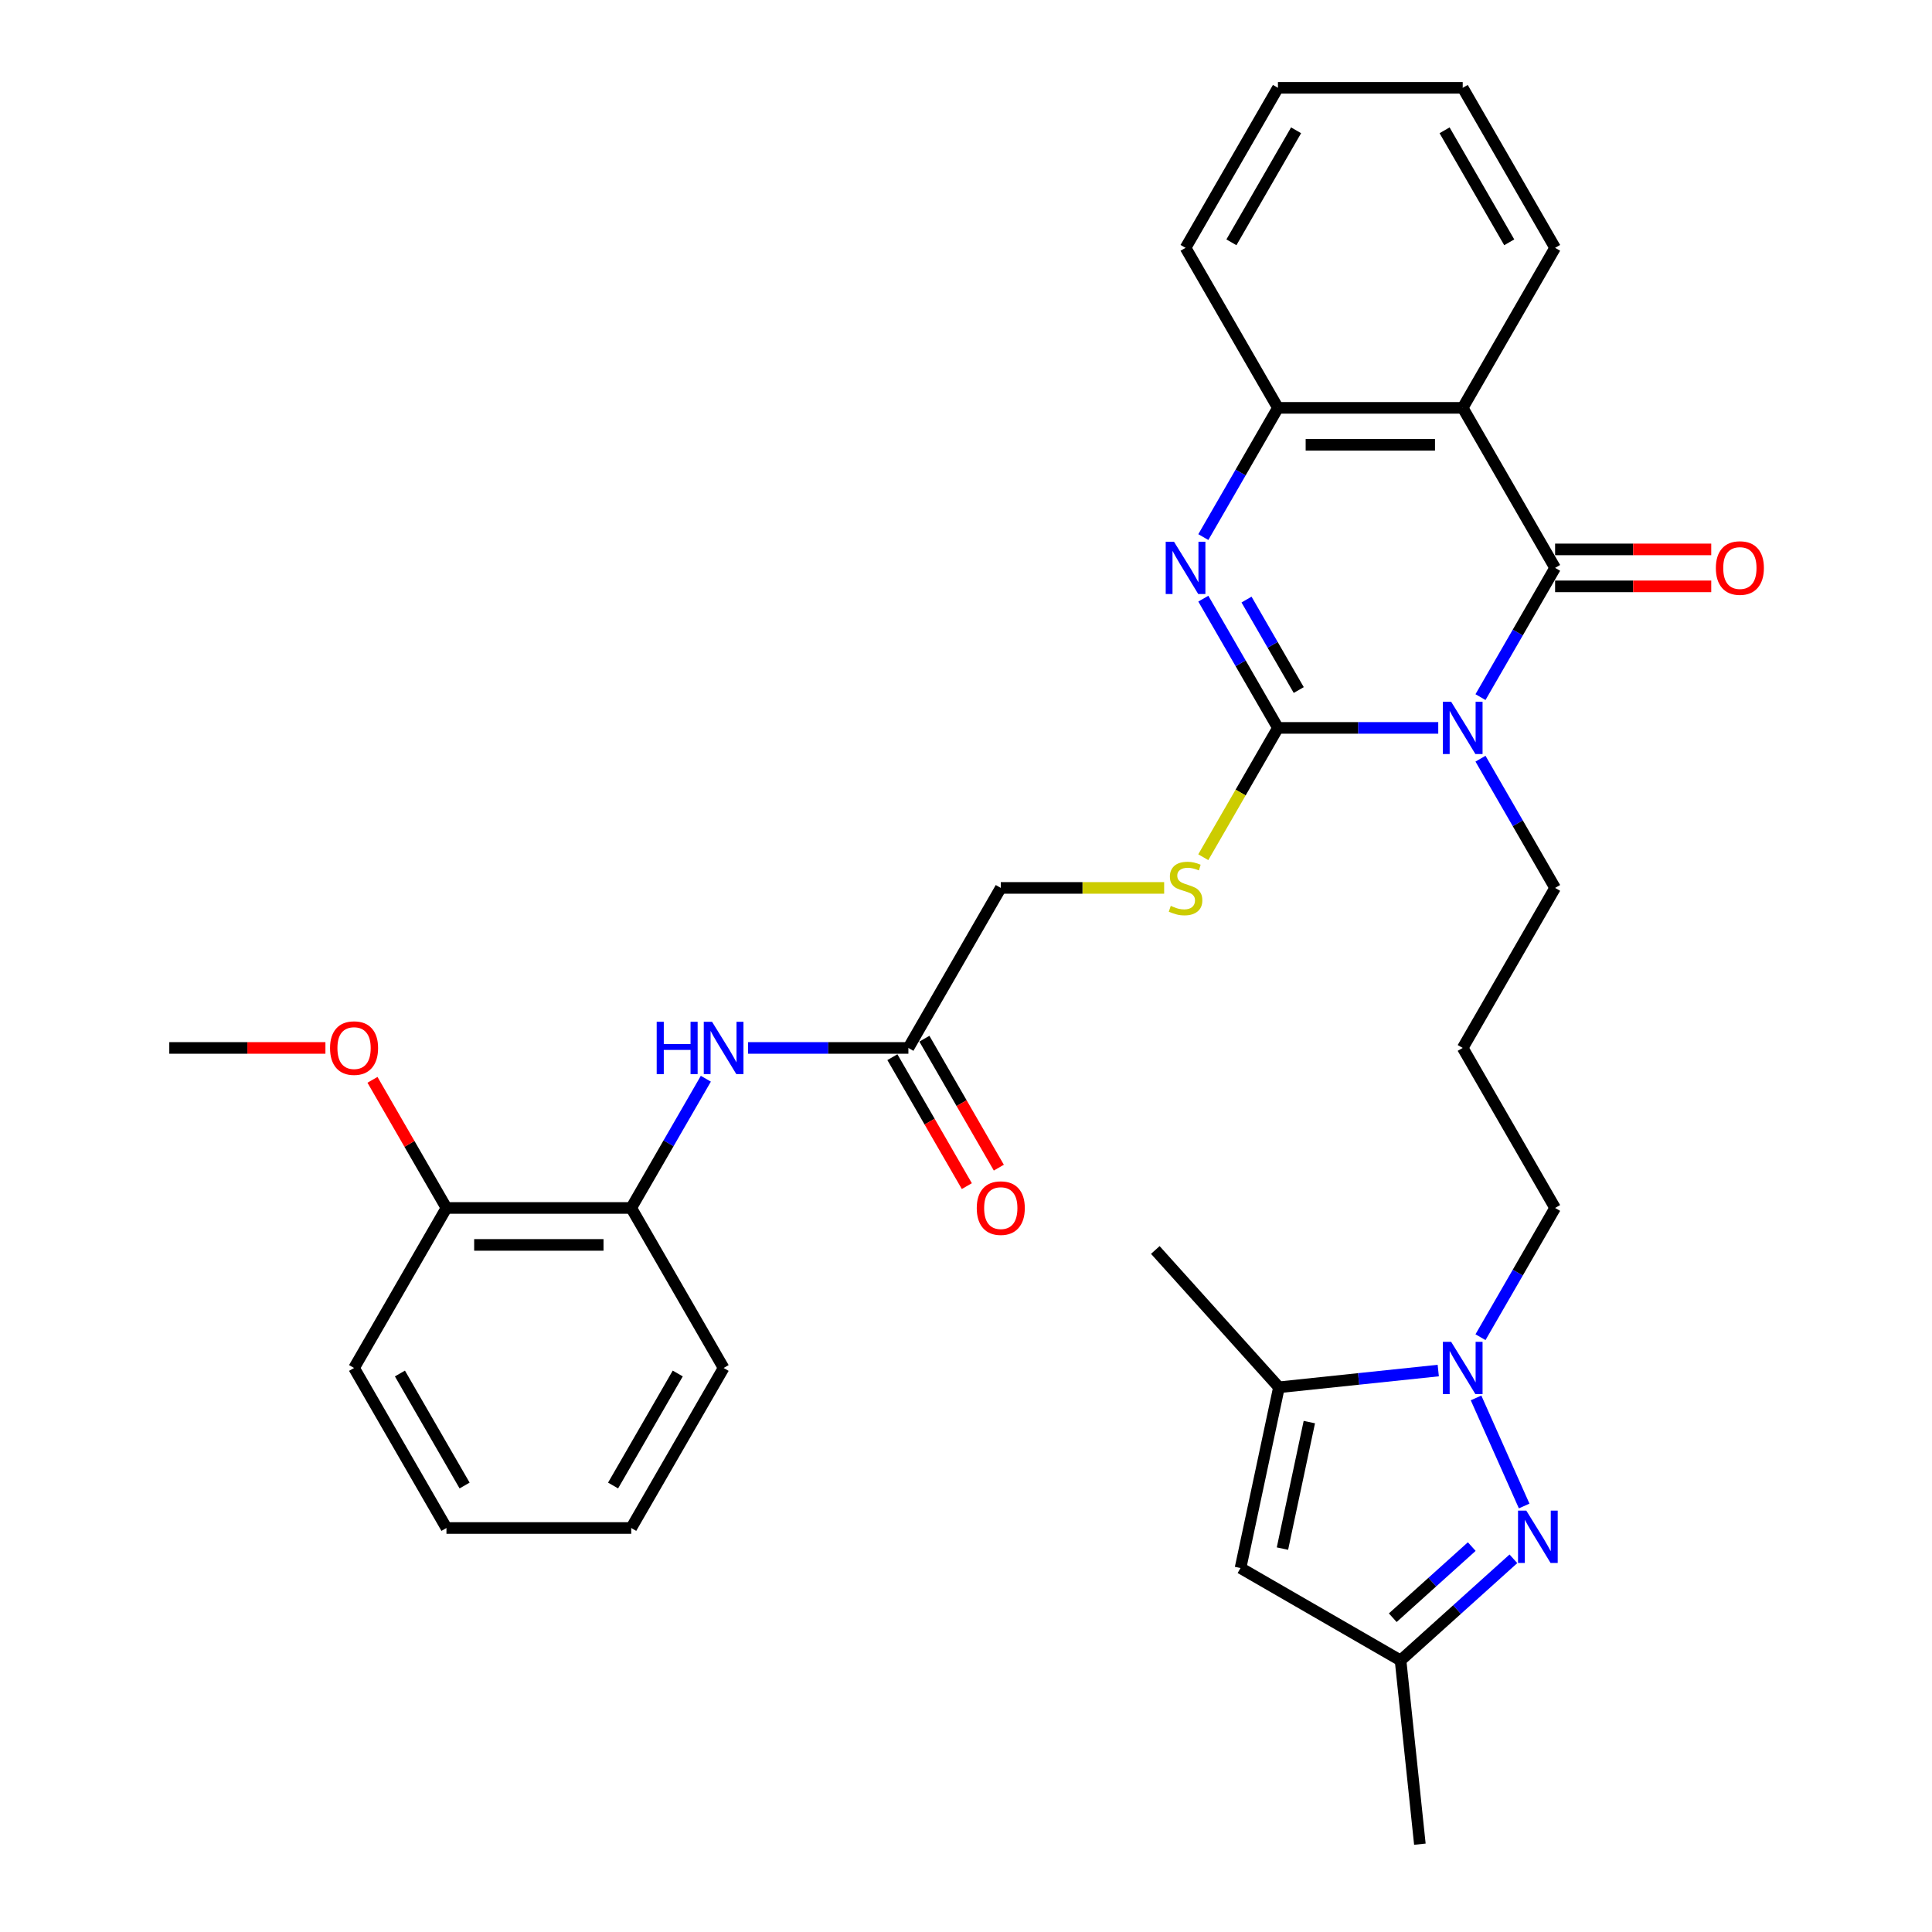 <?xml version='1.0' encoding='iso-8859-1'?>
<svg version='1.1' baseProfile='full'
              xmlns='http://www.w3.org/2000/svg'
                      xmlns:rdkit='http://www.rdkit.org/xml'
                      xmlns:xlink='http://www.w3.org/1999/xlink'
                  xml:space='preserve'
width='1000px' height='1000px' viewBox='0 0 1000 1000'>
<!-- END OF HEADER -->
<rect style='opacity:1.0;fill:#FFFFFF;stroke:none' width='1000' height='1000' x='0' y='0'> </rect>
<path class='bond-0' d='M 744.437,376.759 L 702.948,376.759' style='fill:none;fill-rule:evenodd;stroke:#0000FF;stroke-width:6px;stroke-linecap:butt;stroke-linejoin:miter;stroke-opacity:1' />
<path class='bond-0' d='M 702.948,376.759 L 661.46,376.759' style='fill:none;fill-rule:evenodd;stroke:#000000;stroke-width:6px;stroke-linecap:butt;stroke-linejoin:miter;stroke-opacity:1' />
<path class='bond-1' d='M 766.298,360.826 L 785.609,327.379' style='fill:none;fill-rule:evenodd;stroke:#0000FF;stroke-width:6px;stroke-linecap:butt;stroke-linejoin:miter;stroke-opacity:1' />
<path class='bond-1' d='M 785.609,327.379 L 804.919,293.933' style='fill:none;fill-rule:evenodd;stroke:#000000;stroke-width:6px;stroke-linecap:butt;stroke-linejoin:miter;stroke-opacity:1' />
<path class='bond-15' d='M 766.298,392.693 L 785.609,426.139' style='fill:none;fill-rule:evenodd;stroke:#0000FF;stroke-width:6px;stroke-linecap:butt;stroke-linejoin:miter;stroke-opacity:1' />
<path class='bond-15' d='M 785.609,426.139 L 804.919,459.585' style='fill:none;fill-rule:evenodd;stroke:#000000;stroke-width:6px;stroke-linecap:butt;stroke-linejoin:miter;stroke-opacity:1' />
<path class='bond-2' d='M 661.46,376.759 L 642.15,343.313' style='fill:none;fill-rule:evenodd;stroke:#000000;stroke-width:6px;stroke-linecap:butt;stroke-linejoin:miter;stroke-opacity:1' />
<path class='bond-2' d='M 642.15,343.313 L 622.839,309.867' style='fill:none;fill-rule:evenodd;stroke:#0000FF;stroke-width:6px;stroke-linecap:butt;stroke-linejoin:miter;stroke-opacity:1' />
<path class='bond-2' d='M 672.232,357.161 L 658.715,333.749' style='fill:none;fill-rule:evenodd;stroke:#000000;stroke-width:6px;stroke-linecap:butt;stroke-linejoin:miter;stroke-opacity:1' />
<path class='bond-2' d='M 658.715,333.749 L 645.198,310.336' style='fill:none;fill-rule:evenodd;stroke:#0000FF;stroke-width:6px;stroke-linecap:butt;stroke-linejoin:miter;stroke-opacity:1' />
<path class='bond-10' d='M 661.46,376.759 L 642.139,410.225' style='fill:none;fill-rule:evenodd;stroke:#000000;stroke-width:6px;stroke-linecap:butt;stroke-linejoin:miter;stroke-opacity:1' />
<path class='bond-10' d='M 642.139,410.225 L 622.817,443.69' style='fill:none;fill-rule:evenodd;stroke:#CCCC00;stroke-width:6px;stroke-linecap:butt;stroke-linejoin:miter;stroke-opacity:1' />
<path class='bond-3' d='M 804.919,293.933 L 757.099,211.107' style='fill:none;fill-rule:evenodd;stroke:#000000;stroke-width:6px;stroke-linecap:butt;stroke-linejoin:miter;stroke-opacity:1' />
<path class='bond-14' d='M 804.919,303.497 L 845.327,303.497' style='fill:none;fill-rule:evenodd;stroke:#000000;stroke-width:6px;stroke-linecap:butt;stroke-linejoin:miter;stroke-opacity:1' />
<path class='bond-14' d='M 845.327,303.497 L 885.734,303.497' style='fill:none;fill-rule:evenodd;stroke:#FF0000;stroke-width:6px;stroke-linecap:butt;stroke-linejoin:miter;stroke-opacity:1' />
<path class='bond-14' d='M 804.919,284.369 L 845.327,284.369' style='fill:none;fill-rule:evenodd;stroke:#000000;stroke-width:6px;stroke-linecap:butt;stroke-linejoin:miter;stroke-opacity:1' />
<path class='bond-14' d='M 845.327,284.369 L 885.734,284.369' style='fill:none;fill-rule:evenodd;stroke:#FF0000;stroke-width:6px;stroke-linecap:butt;stroke-linejoin:miter;stroke-opacity:1' />
<path class='bond-33' d='M 622.839,277.999 L 642.15,244.553' style='fill:none;fill-rule:evenodd;stroke:#0000FF;stroke-width:6px;stroke-linecap:butt;stroke-linejoin:miter;stroke-opacity:1' />
<path class='bond-33' d='M 642.15,244.553 L 661.46,211.107' style='fill:none;fill-rule:evenodd;stroke:#000000;stroke-width:6px;stroke-linecap:butt;stroke-linejoin:miter;stroke-opacity:1' />
<path class='bond-6' d='M 757.099,211.107 L 661.46,211.107' style='fill:none;fill-rule:evenodd;stroke:#000000;stroke-width:6px;stroke-linecap:butt;stroke-linejoin:miter;stroke-opacity:1' />
<path class='bond-6' d='M 742.753,230.235 L 675.806,230.235' style='fill:none;fill-rule:evenodd;stroke:#000000;stroke-width:6px;stroke-linecap:butt;stroke-linejoin:miter;stroke-opacity:1' />
<path class='bond-21' d='M 757.099,211.107 L 804.919,128.281' style='fill:none;fill-rule:evenodd;stroke:#000000;stroke-width:6px;stroke-linecap:butt;stroke-linejoin:miter;stroke-opacity:1' />
<path class='bond-4' d='M 788.905,779.501 L 763.999,723.561' style='fill:none;fill-rule:evenodd;stroke:#0000FF;stroke-width:6px;stroke-linecap:butt;stroke-linejoin:miter;stroke-opacity:1' />
<path class='bond-9' d='M 783.337,806.836 L 754.131,833.133' style='fill:none;fill-rule:evenodd;stroke:#0000FF;stroke-width:6px;stroke-linecap:butt;stroke-linejoin:miter;stroke-opacity:1' />
<path class='bond-9' d='M 754.131,833.133 L 724.925,859.43' style='fill:none;fill-rule:evenodd;stroke:#000000;stroke-width:6px;stroke-linecap:butt;stroke-linejoin:miter;stroke-opacity:1' />
<path class='bond-9' d='M 761.776,800.511 L 741.332,818.918' style='fill:none;fill-rule:evenodd;stroke:#0000FF;stroke-width:6px;stroke-linecap:butt;stroke-linejoin:miter;stroke-opacity:1' />
<path class='bond-9' d='M 741.332,818.918 L 720.888,837.326' style='fill:none;fill-rule:evenodd;stroke:#000000;stroke-width:6px;stroke-linecap:butt;stroke-linejoin:miter;stroke-opacity:1' />
<path class='bond-5' d='M 766.298,692.13 L 785.609,658.684' style='fill:none;fill-rule:evenodd;stroke:#0000FF;stroke-width:6px;stroke-linecap:butt;stroke-linejoin:miter;stroke-opacity:1' />
<path class='bond-5' d='M 785.609,658.684 L 804.919,625.238' style='fill:none;fill-rule:evenodd;stroke:#000000;stroke-width:6px;stroke-linecap:butt;stroke-linejoin:miter;stroke-opacity:1' />
<path class='bond-7' d='M 744.437,709.395 L 703.21,713.728' style='fill:none;fill-rule:evenodd;stroke:#0000FF;stroke-width:6px;stroke-linecap:butt;stroke-linejoin:miter;stroke-opacity:1' />
<path class='bond-7' d='M 703.21,713.728 L 661.984,718.061' style='fill:none;fill-rule:evenodd;stroke:#000000;stroke-width:6px;stroke-linecap:butt;stroke-linejoin:miter;stroke-opacity:1' />
<path class='bond-24' d='M 661.46,211.107 L 613.64,128.281' style='fill:none;fill-rule:evenodd;stroke:#000000;stroke-width:6px;stroke-linecap:butt;stroke-linejoin:miter;stroke-opacity:1' />
<path class='bond-8' d='M 661.984,718.061 L 642.099,811.61' style='fill:none;fill-rule:evenodd;stroke:#000000;stroke-width:6px;stroke-linecap:butt;stroke-linejoin:miter;stroke-opacity:1' />
<path class='bond-8' d='M 677.711,736.07 L 663.792,801.555' style='fill:none;fill-rule:evenodd;stroke:#000000;stroke-width:6px;stroke-linecap:butt;stroke-linejoin:miter;stroke-opacity:1' />
<path class='bond-23' d='M 661.984,718.061 L 597.989,646.987' style='fill:none;fill-rule:evenodd;stroke:#000000;stroke-width:6px;stroke-linecap:butt;stroke-linejoin:miter;stroke-opacity:1' />
<path class='bond-35' d='M 642.099,811.61 L 724.925,859.43' style='fill:none;fill-rule:evenodd;stroke:#000000;stroke-width:6px;stroke-linecap:butt;stroke-linejoin:miter;stroke-opacity:1' />
<path class='bond-25' d='M 724.925,859.43 L 734.922,954.545' style='fill:none;fill-rule:evenodd;stroke:#000000;stroke-width:6px;stroke-linecap:butt;stroke-linejoin:miter;stroke-opacity:1' />
<path class='bond-18' d='M 602.565,459.585 L 560.283,459.585' style='fill:none;fill-rule:evenodd;stroke:#CCCC00;stroke-width:6px;stroke-linecap:butt;stroke-linejoin:miter;stroke-opacity:1' />
<path class='bond-18' d='M 560.283,459.585 L 518.001,459.585' style='fill:none;fill-rule:evenodd;stroke:#000000;stroke-width:6px;stroke-linecap:butt;stroke-linejoin:miter;stroke-opacity:1' />
<path class='bond-11' d='M 387.204,542.411 L 428.693,542.411' style='fill:none;fill-rule:evenodd;stroke:#0000FF;stroke-width:6px;stroke-linecap:butt;stroke-linejoin:miter;stroke-opacity:1' />
<path class='bond-11' d='M 428.693,542.411 L 470.181,542.411' style='fill:none;fill-rule:evenodd;stroke:#000000;stroke-width:6px;stroke-linecap:butt;stroke-linejoin:miter;stroke-opacity:1' />
<path class='bond-13' d='M 365.342,558.345 L 346.032,591.791' style='fill:none;fill-rule:evenodd;stroke:#0000FF;stroke-width:6px;stroke-linecap:butt;stroke-linejoin:miter;stroke-opacity:1' />
<path class='bond-13' d='M 346.032,591.791 L 326.722,625.238' style='fill:none;fill-rule:evenodd;stroke:#000000;stroke-width:6px;stroke-linecap:butt;stroke-linejoin:miter;stroke-opacity:1' />
<path class='bond-12' d='M 470.181,542.411 L 518.001,459.585' style='fill:none;fill-rule:evenodd;stroke:#000000;stroke-width:6px;stroke-linecap:butt;stroke-linejoin:miter;stroke-opacity:1' />
<path class='bond-17' d='M 461.898,547.193 L 481.165,580.563' style='fill:none;fill-rule:evenodd;stroke:#000000;stroke-width:6px;stroke-linecap:butt;stroke-linejoin:miter;stroke-opacity:1' />
<path class='bond-17' d='M 481.165,580.563 L 500.431,613.933' style='fill:none;fill-rule:evenodd;stroke:#FF0000;stroke-width:6px;stroke-linecap:butt;stroke-linejoin:miter;stroke-opacity:1' />
<path class='bond-17' d='M 478.464,537.629 L 497.73,570.999' style='fill:none;fill-rule:evenodd;stroke:#000000;stroke-width:6px;stroke-linecap:butt;stroke-linejoin:miter;stroke-opacity:1' />
<path class='bond-17' d='M 497.73,570.999 L 516.996,604.369' style='fill:none;fill-rule:evenodd;stroke:#FF0000;stroke-width:6px;stroke-linecap:butt;stroke-linejoin:miter;stroke-opacity:1' />
<path class='bond-16' d='M 326.722,625.238 L 231.083,625.238' style='fill:none;fill-rule:evenodd;stroke:#000000;stroke-width:6px;stroke-linecap:butt;stroke-linejoin:miter;stroke-opacity:1' />
<path class='bond-16' d='M 312.376,644.366 L 245.428,644.366' style='fill:none;fill-rule:evenodd;stroke:#000000;stroke-width:6px;stroke-linecap:butt;stroke-linejoin:miter;stroke-opacity:1' />
<path class='bond-26' d='M 326.722,625.238 L 374.542,708.064' style='fill:none;fill-rule:evenodd;stroke:#000000;stroke-width:6px;stroke-linecap:butt;stroke-linejoin:miter;stroke-opacity:1' />
<path class='bond-19' d='M 804.919,459.585 L 757.099,542.411' style='fill:none;fill-rule:evenodd;stroke:#000000;stroke-width:6px;stroke-linecap:butt;stroke-linejoin:miter;stroke-opacity:1' />
<path class='bond-22' d='M 231.083,625.238 L 211.938,592.078' style='fill:none;fill-rule:evenodd;stroke:#000000;stroke-width:6px;stroke-linecap:butt;stroke-linejoin:miter;stroke-opacity:1' />
<path class='bond-22' d='M 211.938,592.078 L 192.793,558.919' style='fill:none;fill-rule:evenodd;stroke:#FF0000;stroke-width:6px;stroke-linecap:butt;stroke-linejoin:miter;stroke-opacity:1' />
<path class='bond-27' d='M 231.083,625.238 L 183.263,708.064' style='fill:none;fill-rule:evenodd;stroke:#000000;stroke-width:6px;stroke-linecap:butt;stroke-linejoin:miter;stroke-opacity:1' />
<path class='bond-20' d='M 757.099,542.411 L 804.919,625.238' style='fill:none;fill-rule:evenodd;stroke:#000000;stroke-width:6px;stroke-linecap:butt;stroke-linejoin:miter;stroke-opacity:1' />
<path class='bond-29' d='M 804.919,128.281 L 757.099,45.455' style='fill:none;fill-rule:evenodd;stroke:#000000;stroke-width:6px;stroke-linecap:butt;stroke-linejoin:miter;stroke-opacity:1' />
<path class='bond-29' d='M 781.181,125.421 L 747.707,67.442' style='fill:none;fill-rule:evenodd;stroke:#000000;stroke-width:6px;stroke-linecap:butt;stroke-linejoin:miter;stroke-opacity:1' />
<path class='bond-28' d='M 168.439,542.411 L 128.031,542.411' style='fill:none;fill-rule:evenodd;stroke:#FF0000;stroke-width:6px;stroke-linecap:butt;stroke-linejoin:miter;stroke-opacity:1' />
<path class='bond-28' d='M 128.031,542.411 L 87.623,542.411' style='fill:none;fill-rule:evenodd;stroke:#000000;stroke-width:6px;stroke-linecap:butt;stroke-linejoin:miter;stroke-opacity:1' />
<path class='bond-34' d='M 613.64,128.281 L 661.46,45.455' style='fill:none;fill-rule:evenodd;stroke:#000000;stroke-width:6px;stroke-linecap:butt;stroke-linejoin:miter;stroke-opacity:1' />
<path class='bond-34' d='M 637.378,125.421 L 670.852,67.442' style='fill:none;fill-rule:evenodd;stroke:#000000;stroke-width:6px;stroke-linecap:butt;stroke-linejoin:miter;stroke-opacity:1' />
<path class='bond-31' d='M 374.542,708.064 L 326.722,790.89' style='fill:none;fill-rule:evenodd;stroke:#000000;stroke-width:6px;stroke-linecap:butt;stroke-linejoin:miter;stroke-opacity:1' />
<path class='bond-31' d='M 350.803,710.924 L 317.33,768.902' style='fill:none;fill-rule:evenodd;stroke:#000000;stroke-width:6px;stroke-linecap:butt;stroke-linejoin:miter;stroke-opacity:1' />
<path class='bond-36' d='M 183.263,708.064 L 231.083,790.89' style='fill:none;fill-rule:evenodd;stroke:#000000;stroke-width:6px;stroke-linecap:butt;stroke-linejoin:miter;stroke-opacity:1' />
<path class='bond-36' d='M 207.001,710.924 L 240.475,768.902' style='fill:none;fill-rule:evenodd;stroke:#000000;stroke-width:6px;stroke-linecap:butt;stroke-linejoin:miter;stroke-opacity:1' />
<path class='bond-30' d='M 757.099,45.455 L 661.46,45.455' style='fill:none;fill-rule:evenodd;stroke:#000000;stroke-width:6px;stroke-linecap:butt;stroke-linejoin:miter;stroke-opacity:1' />
<path class='bond-32' d='M 326.722,790.89 L 231.083,790.89' style='fill:none;fill-rule:evenodd;stroke:#000000;stroke-width:6px;stroke-linecap:butt;stroke-linejoin:miter;stroke-opacity:1' />
<path  class='atom-0' d='M 751.112 363.217
L 759.988 377.563
Q 760.867 378.978, 762.283 381.541
Q 763.698 384.104, 763.775 384.257
L 763.775 363.217
L 767.371 363.217
L 767.371 390.302
L 763.66 390.302
L 754.134 374.617
Q 753.025 372.781, 751.839 370.676
Q 750.691 368.572, 750.347 367.922
L 750.347 390.302
L 746.828 390.302
L 746.828 363.217
L 751.112 363.217
' fill='#0000FF'/>
<path  class='atom-3' d='M 607.653 280.39
L 616.528 294.736
Q 617.408 296.152, 618.824 298.715
Q 620.239 301.278, 620.316 301.431
L 620.316 280.39
L 623.912 280.39
L 623.912 307.476
L 620.201 307.476
L 610.675 291.791
Q 609.566 289.954, 608.38 287.85
Q 607.232 285.746, 606.888 285.096
L 606.888 307.476
L 603.368 307.476
L 603.368 280.39
L 607.653 280.39
' fill='#0000FF'/>
<path  class='atom-5' d='M 790.012 781.892
L 798.888 796.238
Q 799.768 797.654, 801.183 800.217
Q 802.598 802.78, 802.675 802.933
L 802.675 781.892
L 806.271 781.892
L 806.271 808.977
L 802.56 808.977
L 793.035 793.292
Q 791.925 791.456, 790.739 789.352
Q 789.591 787.248, 789.247 786.598
L 789.247 808.977
L 785.728 808.977
L 785.728 781.892
L 790.012 781.892
' fill='#0000FF'/>
<path  class='atom-6' d='M 751.112 694.521
L 759.988 708.867
Q 760.867 710.283, 762.283 712.846
Q 763.698 715.409, 763.775 715.562
L 763.775 694.521
L 767.371 694.521
L 767.371 721.606
L 763.66 721.606
L 754.134 705.921
Q 753.025 704.085, 751.839 701.981
Q 750.691 699.877, 750.347 699.227
L 750.347 721.606
L 746.828 721.606
L 746.828 694.521
L 751.112 694.521
' fill='#0000FF'/>
<path  class='atom-11' d='M 605.989 468.881
Q 606.295 468.996, 607.557 469.532
Q 608.82 470.067, 610.197 470.412
Q 611.613 470.718, 612.99 470.718
Q 615.553 470.718, 617.045 469.494
Q 618.537 468.231, 618.537 466.051
Q 618.537 464.559, 617.772 463.64
Q 617.045 462.722, 615.897 462.225
Q 614.75 461.728, 612.837 461.154
Q 610.427 460.427, 608.973 459.738
Q 607.557 459.05, 606.525 457.596
Q 605.53 456.142, 605.53 453.694
Q 605.53 450.289, 607.825 448.185
Q 610.159 446.081, 614.75 446.081
Q 617.887 446.081, 621.444 447.573
L 620.564 450.519
Q 617.313 449.18, 614.864 449.18
Q 612.225 449.18, 610.771 450.289
Q 609.317 451.36, 609.356 453.235
Q 609.356 454.689, 610.082 455.568
Q 610.847 456.448, 611.919 456.946
Q 613.028 457.443, 614.864 458.017
Q 617.313 458.782, 618.766 459.547
Q 620.22 460.312, 621.253 461.881
Q 622.324 463.411, 622.324 466.051
Q 622.324 469.8, 619.799 471.827
Q 617.313 473.816, 613.143 473.816
Q 610.733 473.816, 608.896 473.281
Q 607.098 472.784, 604.956 471.904
L 605.989 468.881
' fill='#CCCC00'/>
<path  class='atom-12' d='M 339.901 528.869
L 343.574 528.869
L 343.574 540.384
L 357.422 540.384
L 357.422 528.869
L 361.095 528.869
L 361.095 555.954
L 357.422 555.954
L 357.422 543.444
L 343.574 543.444
L 343.574 555.954
L 339.901 555.954
L 339.901 528.869
' fill='#0000FF'/>
<path  class='atom-12' d='M 368.555 528.869
L 377.43 543.215
Q 378.31 544.63, 379.725 547.193
Q 381.141 549.757, 381.217 549.91
L 381.217 528.869
L 384.813 528.869
L 384.813 555.954
L 381.103 555.954
L 371.577 540.269
Q 370.467 538.433, 369.281 536.329
Q 368.134 534.225, 367.79 533.574
L 367.79 555.954
L 364.27 555.954
L 364.27 528.869
L 368.555 528.869
' fill='#0000FF'/>
<path  class='atom-15' d='M 888.125 294.01
Q 888.125 287.506, 891.339 283.872
Q 894.552 280.237, 900.558 280.237
Q 906.565 280.237, 909.778 283.872
Q 912.992 287.506, 912.992 294.01
Q 912.992 300.59, 909.74 304.339
Q 906.488 308.049, 900.558 308.049
Q 894.59 308.049, 891.339 304.339
Q 888.125 300.628, 888.125 294.01
M 900.558 304.989
Q 904.69 304.989, 906.909 302.235
Q 909.166 299.442, 909.166 294.01
Q 909.166 288.692, 906.909 286.014
Q 904.69 283.298, 900.558 283.298
Q 896.427 283.298, 894.17 285.976
Q 891.951 288.654, 891.951 294.01
Q 891.951 299.48, 894.17 302.235
Q 896.427 304.989, 900.558 304.989
' fill='#FF0000'/>
<path  class='atom-18' d='M 505.568 625.314
Q 505.568 618.811, 508.781 615.176
Q 511.995 611.542, 518.001 611.542
Q 524.007 611.542, 527.22 615.176
Q 530.434 618.811, 530.434 625.314
Q 530.434 631.894, 527.182 635.643
Q 523.93 639.354, 518.001 639.354
Q 512.033 639.354, 508.781 635.643
Q 505.568 631.932, 505.568 625.314
M 518.001 636.294
Q 522.132 636.294, 524.351 633.539
Q 526.608 630.746, 526.608 625.314
Q 526.608 619.997, 524.351 617.319
Q 522.132 614.603, 518.001 614.603
Q 513.869 614.603, 511.612 617.28
Q 509.393 619.958, 509.393 625.314
Q 509.393 630.785, 511.612 633.539
Q 513.869 636.294, 518.001 636.294
' fill='#FF0000'/>
<path  class='atom-23' d='M 170.83 542.488
Q 170.83 535.985, 174.043 532.35
Q 177.257 528.716, 183.263 528.716
Q 189.269 528.716, 192.482 532.35
Q 195.696 535.985, 195.696 542.488
Q 195.696 549.068, 192.444 552.817
Q 189.192 556.528, 183.263 556.528
Q 177.295 556.528, 174.043 552.817
Q 170.83 549.106, 170.83 542.488
M 183.263 553.467
Q 187.394 553.467, 189.613 550.713
Q 191.87 547.92, 191.87 542.488
Q 191.87 537.17, 189.613 534.493
Q 187.394 531.776, 183.263 531.776
Q 179.131 531.776, 176.874 534.454
Q 174.655 537.132, 174.655 542.488
Q 174.655 547.959, 176.874 550.713
Q 179.131 553.467, 183.263 553.467
' fill='#FF0000'/>
</svg>
